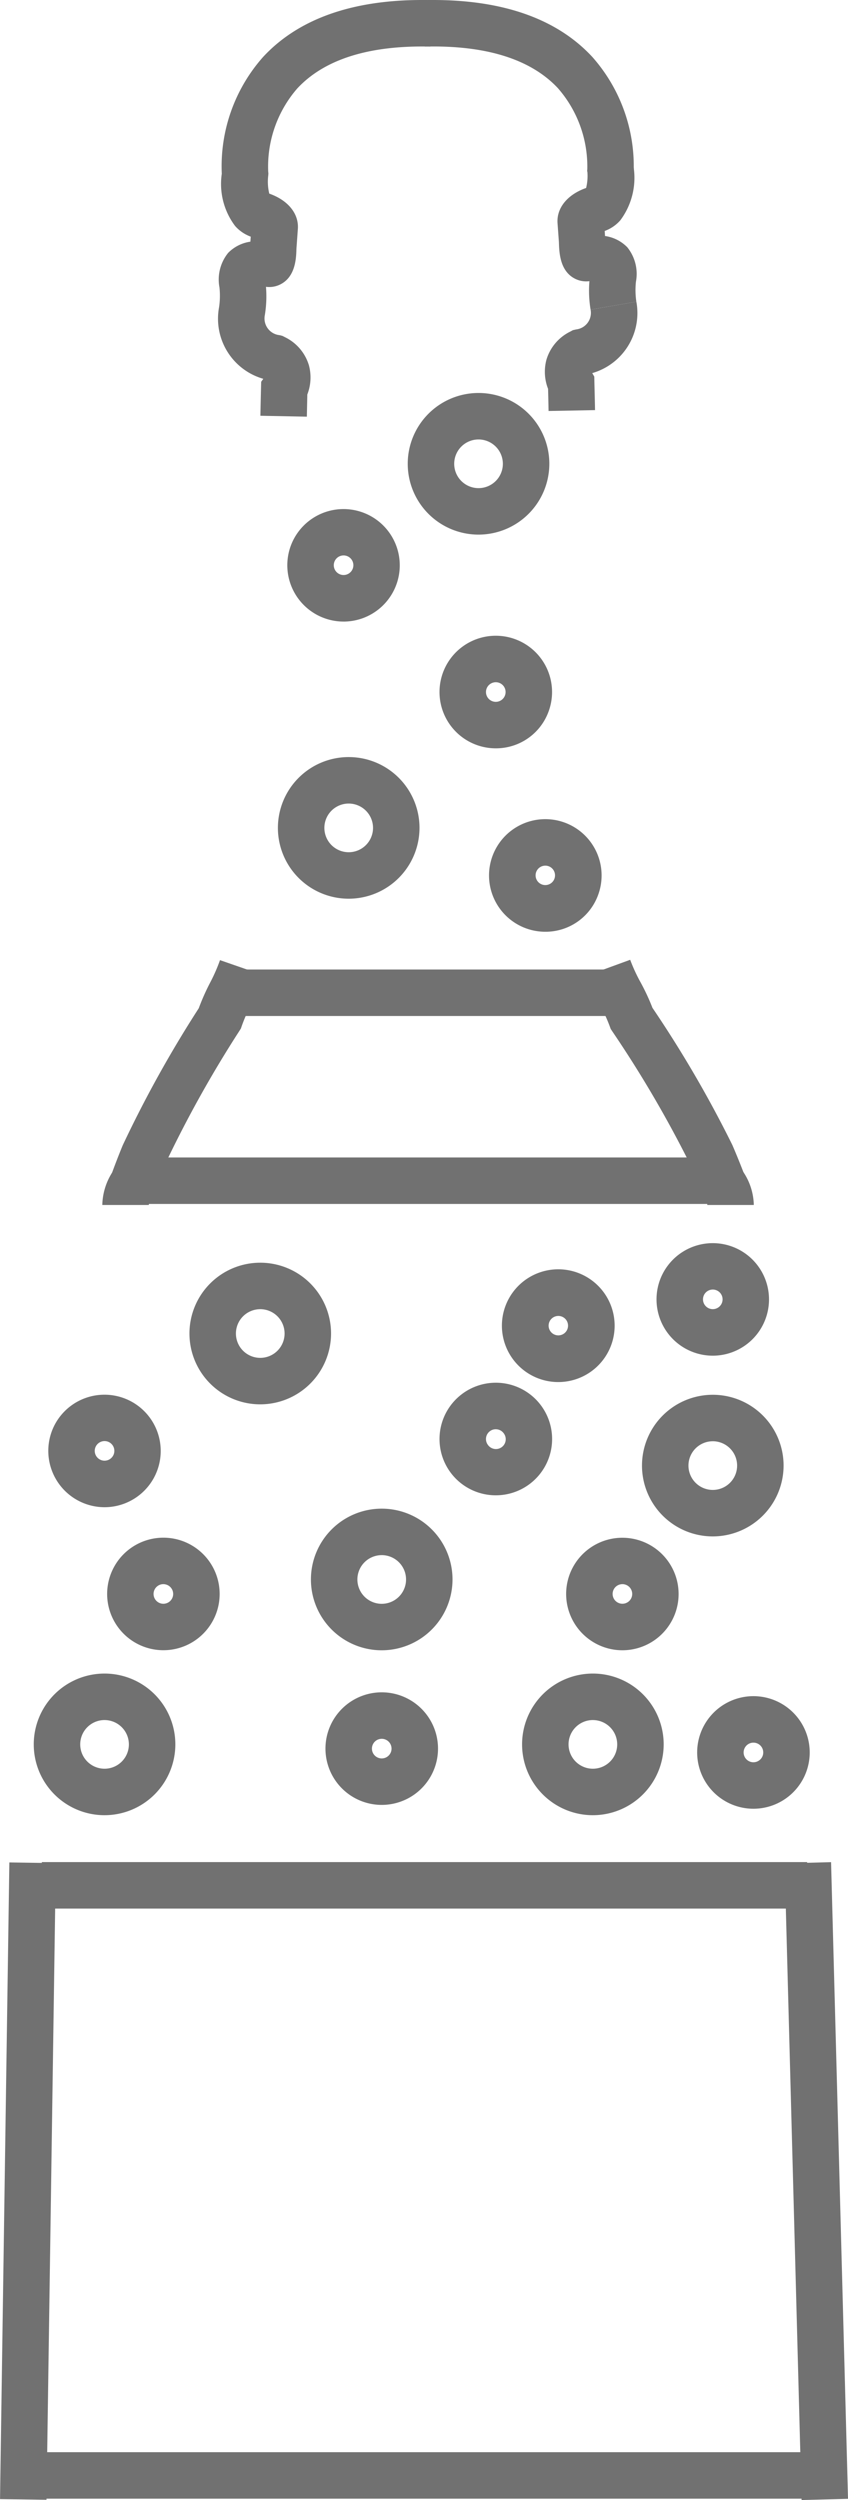 <?xml version="1.0" encoding="UTF-8"?> <svg xmlns="http://www.w3.org/2000/svg" id="b982814a-e655-4ad5-a989-117d8057e7b3" data-name="Life style" viewBox="0 0 72.99 215.121"><title>icon_lifestyle</title><path d="M96.639,18.188" transform="translate(-88.534 -14.263)" style="fill:none;stroke:#717171;stroke-miterlimit:10;stroke-width:4px"></path><path d="M114.946,50.115l-3.999-.077c.019-.989.052-2.324.052-2.324l.015-.6.183-.255a5.378,5.378,0,0,1-3.809-6.147,6.782,6.782,0,0,0,.036-1.716,3.647,3.647,0,0,1,.746-2.971,3.337,3.337,0,0,1,1.916-.967l.03-.432a3.28,3.28,0,0,1-1.35-.923,6.005,6.005,0,0,1-1.142-4.486,14.169,14.169,0,0,1,3.562-10.06c3.143-3.387,8.02-5.038,14.487-4.884l-.09,3.999c-5.279-.125-9.134,1.094-11.465,3.606a10.25,10.25,0,0,0-2.499,7.143l.017.171-.013.171a4.338,4.338,0,0,0,.089,1.561c1.613.567,2.554,1.725,2.46,3.036l-.122,1.702c-.021.811-.069,2.481-1.475,3.115a2.104,2.104,0,0,1-1.121.169l-.026 0a10.016,10.016,0,0,1-.101,2.447,1.443,1.443,0,0,0,1.277,1.71l.237.061.245.124a3.946,3.946,0,0,1,2.04,2.417,4.027,4.027,0,0,1-.141,2.504C114.978,48.676,114.959,49.47,114.946,50.115Z" transform="translate(-88.534 -14.263)" style="fill:#717171"></path><path d="M143.059,29.409l-3.98-.389,1.99.194-1.991-.184a10.242,10.242,0,0,0-2.531-7.188c-2.334-2.488-6.18-3.695-11.432-3.571l-.09-3.999c6.478-.145,11.343,1.497,14.486,4.884A14.165,14.165,0,0,1,143.059,29.409Z" transform="translate(-88.534 -14.263)" style="fill:#717171"></path><path d="M139.367,40.905a9.996,9.996,0,0,1-.1-2.446l-.027-0a2.111,2.111,0,0,1-1.121-.169c-1.405-.634-1.452-2.303-1.478-3.2l-.118-1.616c-.094-1.312.847-2.469,2.46-3.037a4.341,4.341,0,0,0,.091-1.562l3.988-.295a6.108,6.108,0,0,1-1.132,4.636,3.273,3.273,0,0,1-1.349.922l.03.433a3.333,3.333,0,0,1,1.915.967,3.648,3.648,0,0,1,.745,2.971,6.824,6.824,0,0,0,.036,1.716Zm-.44-10.328Z" transform="translate(-88.534 -14.263)" style="fill:#717171"></path><path d="M135.751,49.627c-.012-.645-.03-1.438-.042-1.904a4.025,4.025,0,0,1-.142-2.505,3.949,3.949,0,0,1,2.04-2.417l.241-.13.267-.061a1.432,1.432,0,0,0,1.252-1.704l3.941-.682a5.376,5.376,0,0,1-3.798,6.144l.177.304.01.553s.035,1.337.054,2.327Zm3.608-3.208Z" transform="translate(-88.534 -14.263)" style="fill:#717171"></path><path d="M101.34,117.947h-4a5.425,5.425,0,0,1,.8-2.717l.053-.096c.104-.284.487-1.314.904-2.323a101.396,101.396,0,0,1,6.545-11.792,19.23,19.23,0,0,1,.977-2.201,14.654,14.654,0,0,0,.851-1.939l3.778,1.313a18.688,18.688,0,0,1-1.054,2.419,14.705,14.705,0,0,0-.852,1.94l-.074.214-.121.192a100.36,100.36,0,0,0-6.354,11.382c-.455,1.101-.866,2.228-.87,2.241a4.477,4.477,0,0,1-.296.609A1.675,1.675,0,0,0,101.34,117.947Z" transform="translate(-88.534 -14.263)" style="fill:#717171"></path><rect x="63.544" y="199.94" width="54.787" height="4" transform="translate(-200.846 275.648) rotate(-89.161)" style="fill:#717171"></rect><rect x="3.601" y="160.226" width="65.871" height="4" style="fill:#717171"></rect><rect x="11.581" y="99.596" width="49.91" height="4" style="fill:#717171"></rect><rect x="19.497" y="83.423" width="34.077" height="4" style="fill:#717171"></rect><rect x="1.9" y="211.002" width="69.271" height="4" style="fill:#717171"></rect><path d="M112.838,55.368" transform="translate(-88.534 -14.263)" style="fill:none;stroke:#717171;stroke-miterlimit:10;stroke-width:4px"></path><path d="M112.99,48.227" transform="translate(-88.534 -14.263)" style="fill:none;stroke:#717171;stroke-miterlimit:10;stroke-width:4px"></path><path d="M112.838,55.368" transform="translate(-88.534 -14.263)" style="fill:none;stroke:#717171;stroke-miterlimit:10;stroke-width:4px"></path><path d="M97.533,170.455a6.094,6.094,0,1,1,6.094-6.094A6.101,6.101,0,0,1,97.533,170.455Zm0-8.188a2.094,2.094,0,1,0,2.094,2.094A2.096,2.096,0,0,0,97.533,162.268Z" transform="translate(-88.534 -14.263)" style="fill:#717171"></path><path d="M121.39,156.265a6.094,6.094,0,1,1,6.094-6.094A6.101,6.101,0,0,1,121.39,156.265Zm0-8.188a2.094,2.094,0,1,0,2.094,2.095A2.097,2.097,0,0,0,121.39,148.076Z" transform="translate(-88.534 -14.263)" style="fill:#717171"></path><path d="M110.935,135.102a6.094,6.094,0,1,1,6.094-6.095A6.101,6.101,0,0,1,110.935,135.102Zm0-8.188a2.094,2.094,0,1,0,2.094,2.094A2.096,2.096,0,0,0,110.935,126.913Z" transform="translate(-88.534 -14.263)" style="fill:#717171"></path><path d="M118.547,91.594A6.094,6.094,0,1,1,124.642,85.5,6.101,6.101,0,0,1,118.547,91.594Zm0-8.188A2.094,2.094,0,1,0,120.642,85.5,2.097,2.097,0,0,0,118.547,83.406Z" transform="translate(-88.534 -14.263)" style="fill:#717171"></path><path d="M139.565,170.455a6.094,6.094,0,1,1,6.094-6.094A6.101,6.101,0,0,1,139.565,170.455Zm0-8.188a2.094,2.094,0,1,0,2.094,2.094A2.097,2.097,0,0,0,139.565,162.268Z" transform="translate(-88.534 -14.263)" style="fill:#717171"></path><path d="M97.532,143.954a4.85,4.85,0,0,1-4.436-6.79v-.001a4.841,4.841,0,1,1,4.436,6.791Zm-.772-5.187a.844.844,0,1,0,1.112-.434A.846.846,0,0,0,96.76,138.768Z" transform="translate(-88.534 -14.263)" style="fill:#717171"></path><path d="M102.601,156.259a4.842,4.842,0,1,1,2.966-1.017A4.839,4.839,0,0,1,102.601,156.259Zm-.005-5.686a.832.832,0,0,0-.518.177l-.001.001a.844.844,0,0,0-.148,1.184.844.844,0,1,0,.771-1.355A.817.817,0,0,0,102.595,150.573Z" transform="translate(-88.534 -14.263)" style="fill:#717171"></path><path d="M136.595,133.185a4.852,4.852,0,1,1,2.021-.445A4.857,4.857,0,0,1,136.595,133.185Zm-.002-5.69a.855.855,0,0,0-.354.078.836.836,0,1,0,.354-.078Z" transform="translate(-88.534 -14.263)" style="fill:#717171"></path><path d="M131.201,78.654a4.844,4.844,0,1,1,4.55-3.164A4.816,4.816,0,0,1,131.201,78.654Zm.008-5.688a.846.846,0,0,0-.793.552h0a.844.844,0,1,0,.793-.552Z" transform="translate(-88.534 -14.263)" style="fill:#717171"></path><path d="M118.11,67.747a4.847,4.847,0,0,1-4.546-6.526v-0a4.841,4.841,0,1,1,4.546,6.527Zm-.794-5.14a.843.843,0,1,0,.438-.474.841.841,0,0,0-.438.474Z" transform="translate(-88.534 -14.263)" style="fill:#717171"></path><path d="M149.886,146.466a6.094,6.094,0,1,1,6.094-6.094A6.101,6.101,0,0,1,149.886,146.466Zm0-8.188a2.094,2.094,0,1,0,2.094,2.095A2.097,2.097,0,0,0,149.886,138.277Z" transform="translate(-88.534 -14.263)" style="fill:#717171"></path><path d="M121.386,169.569a4.845,4.845,0,0,1-4.538-6.524h0a4.844,4.844,0,1,1,4.538,6.524Zm.006-5.688a.862.862,0,0,0-.354.077.84.84,0,0,0-.438.474l-0.0.001a.844.844,0,1,0,1.084-.499A.827.827,0,0,0,121.393,163.881Z" transform="translate(-88.534 -14.263)" style="fill:#717171"></path><path d="M131.213,142.929a4.842,4.842,0,0,1-2.977-8.666h0a4.844,4.844,0,1,1,2.977,8.666Zm-.006-5.685a.83.83,0,0,0-.517.177l-.001.001a.843.843,0,0,0-.148,1.184.844.844,0,1,0,1.332-1.036.837.837,0,0,0-.561-.319A.812.812,0,0,0,131.207,137.244Z" transform="translate(-88.534 -14.263)" style="fill:#717171"></path><path d="M129.723,60.265a6.094,6.094,0,1,1,6.094-6.094A6.101,6.101,0,0,1,129.723,60.265Zm0-8.188a2.094,2.094,0,1,0,2.094,2.094A2.097,2.097,0,0,0,129.723,52.077Z" transform="translate(-88.534 -14.263)" style="fill:#717171"></path><path d="M153.417,117.947h-4a1.583,1.583,0,0,0-.293-.72,4.346,4.346,0,0,1-.314-.615c-.006-.015-.437-1.142-.914-2.241a98.967,98.967,0,0,0-6.669-11.377l-.128-.195-.08-.219a14.286,14.286,0,0,0-.892-1.934,18.367,18.367,0,0,1-1.109-2.425l3.758-1.372a14.309,14.309,0,0,0,.891,1.933,18.709,18.709,0,0,1,1.026,2.202,100.204,100.204,0,0,1,6.873,11.795c.435,1.002.834,2.026.947,2.319l.054.091A5.298,5.298,0,0,1,153.417,117.947Zm-.872-2.767Zm0-0Z" transform="translate(-88.534 -14.263)" style="fill:#717171"></path><rect x="156.796" y="174.54" width="3.999" height="54.801" transform="translate(-93.85 -9.967) rotate(-1.525)" style="fill:#717171"></rect><path d="M135.465,94.438a4.845,4.845,0,1,1,4.55-3.164A4.815,4.815,0,0,1,135.465,94.438Zm.007-5.689a.855.855,0,0,0-.354.078.836.836,0,1,0,.354-.078Z" transform="translate(-88.534 -14.263)" style="fill:#717171"></path><path d="M149.889,130.915a4.846,4.846,0,0,1-4.546-6.526h0a4.842,4.842,0,1,1,4.546,6.526Zm-.002-5.691a.859.859,0,0,0-.354.078.839.839,0,0,0-.438.473v.001a.843.843,0,1,0,1.083-.499A.829.829,0,0,0,149.887,125.224Z" transform="translate(-88.534 -14.263)" style="fill:#717171"></path><path d="M142.11,156.263a4.846,4.846,0,0,1-4.546-6.525h0a4.841,4.841,0,1,1,4.546,6.525Zm-.002-5.69a.859.859,0,0,0-.353.077.842.842,0,0,0-.439.475v.001a.843.843,0,1,0,1.084-.5A.827.827,0,0,0,142.108,150.572Z" transform="translate(-88.534 -14.263)" style="fill:#717171"></path><path d="M153.379,169.899a4.844,4.844,0,0,1-4.538-6.523h0a4.844,4.844,0,1,1,4.538,6.523Zm.006-5.688a.846.846,0,0,0-.792.551v.001a.844.844,0,1,0,1.084-.499A.824.824,0,0,0,153.385,164.212Z" transform="translate(-88.534 -14.263)" style="fill:#717171"></path></svg> 